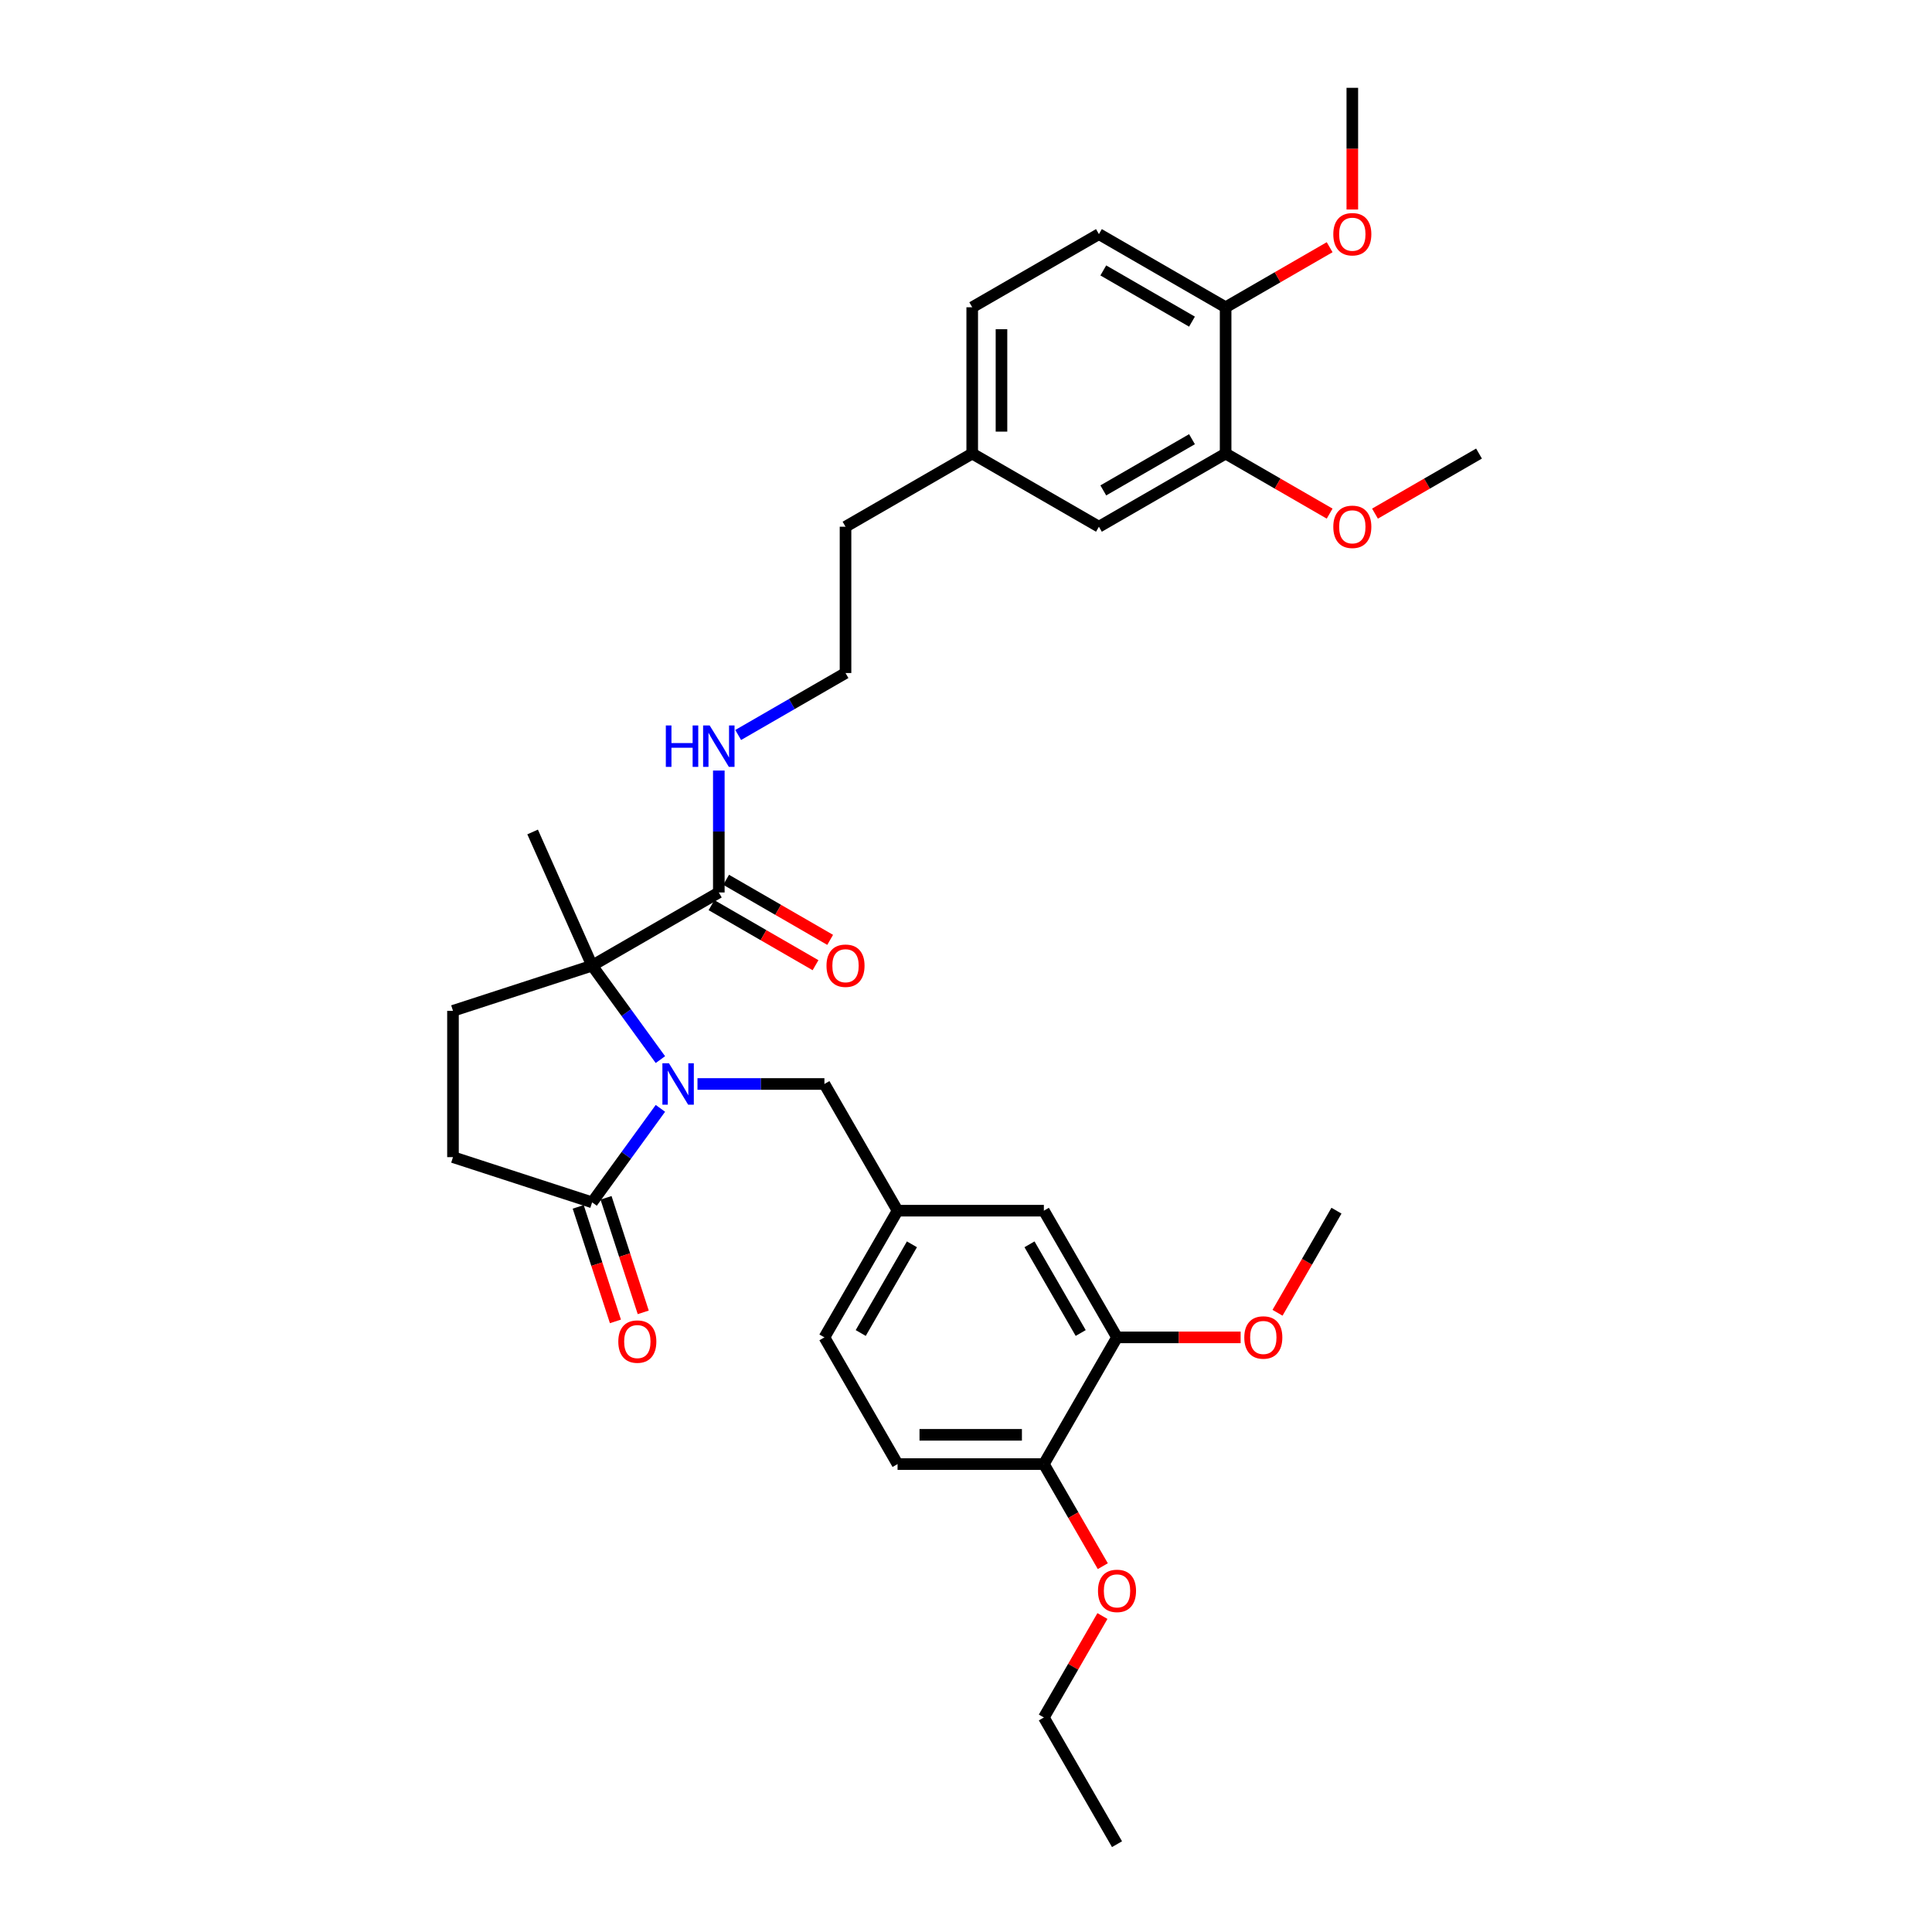 <?xml version='1.0' encoding='iso-8859-1'?>
<svg version='1.1' baseProfile='full'
              xmlns='http://www.w3.org/2000/svg'
                      xmlns:rdkit='http://www.rdkit.org/xml'
                      xmlns:xlink='http://www.w3.org/1999/xlink'
                  xml:space='preserve'
width='1000px' height='1000px' viewBox='0 0 1000 1000'>
<!-- END OF HEADER -->
<rect style='opacity:1.0;fill:#FFFFFF;stroke:none' width='1000' height='1000' x='0' y='0'> </rect>
<path class='bond-0' d='M 341.824,548.451 L 324.152,524.128' style='fill:none;fill-rule:evenodd;stroke:#0000FF;stroke-width:6px;stroke-linecap:butt;stroke-linejoin:miter;stroke-opacity:1' />
<path class='bond-0' d='M 324.152,524.128 L 306.48,499.804' style='fill:none;fill-rule:evenodd;stroke:#000000;stroke-width:6px;stroke-linecap:butt;stroke-linejoin:miter;stroke-opacity:1' />
<path class='bond-1' d='M 341.824,573.683 L 324.152,598.006' style='fill:none;fill-rule:evenodd;stroke:#0000FF;stroke-width:6px;stroke-linecap:butt;stroke-linejoin:miter;stroke-opacity:1' />
<path class='bond-1' d='M 324.152,598.006 L 306.48,622.33' style='fill:none;fill-rule:evenodd;stroke:#000000;stroke-width:6px;stroke-linecap:butt;stroke-linejoin:miter;stroke-opacity:1' />
<path class='bond-4' d='M 361.016,561.067 L 393.866,561.067' style='fill:none;fill-rule:evenodd;stroke:#0000FF;stroke-width:6px;stroke-linecap:butt;stroke-linejoin:miter;stroke-opacity:1' />
<path class='bond-4' d='M 393.866,561.067 L 426.715,561.067' style='fill:none;fill-rule:evenodd;stroke:#000000;stroke-width:6px;stroke-linecap:butt;stroke-linejoin:miter;stroke-opacity:1' />
<path class='bond-2' d='M 306.48,499.804 L 372.06,461.942' style='fill:none;fill-rule:evenodd;stroke:#000000;stroke-width:6px;stroke-linecap:butt;stroke-linejoin:miter;stroke-opacity:1' />
<path class='bond-3' d='M 306.48,499.804 L 234.462,523.205' style='fill:none;fill-rule:evenodd;stroke:#000000;stroke-width:6px;stroke-linecap:butt;stroke-linejoin:miter;stroke-opacity:1' />
<path class='bond-20' d='M 306.48,499.804 L 275.68,430.626' style='fill:none;fill-rule:evenodd;stroke:#000000;stroke-width:6px;stroke-linecap:butt;stroke-linejoin:miter;stroke-opacity:1' />
<path class='bond-7' d='M 306.48,622.33 L 234.462,598.93' style='fill:none;fill-rule:evenodd;stroke:#000000;stroke-width:6px;stroke-linecap:butt;stroke-linejoin:miter;stroke-opacity:1' />
<path class='bond-12' d='M 299.278,624.67 L 308.909,654.311' style='fill:none;fill-rule:evenodd;stroke:#000000;stroke-width:6px;stroke-linecap:butt;stroke-linejoin:miter;stroke-opacity:1' />
<path class='bond-12' d='M 308.909,654.311 L 318.54,683.952' style='fill:none;fill-rule:evenodd;stroke:#FF0000;stroke-width:6px;stroke-linecap:butt;stroke-linejoin:miter;stroke-opacity:1' />
<path class='bond-12' d='M 313.682,619.99 L 323.313,649.631' style='fill:none;fill-rule:evenodd;stroke:#000000;stroke-width:6px;stroke-linecap:butt;stroke-linejoin:miter;stroke-opacity:1' />
<path class='bond-12' d='M 323.313,649.631 L 332.944,679.272' style='fill:none;fill-rule:evenodd;stroke:#FF0000;stroke-width:6px;stroke-linecap:butt;stroke-linejoin:miter;stroke-opacity:1' />
<path class='bond-13' d='M 368.274,468.5 L 395.195,484.043' style='fill:none;fill-rule:evenodd;stroke:#000000;stroke-width:6px;stroke-linecap:butt;stroke-linejoin:miter;stroke-opacity:1' />
<path class='bond-13' d='M 395.195,484.043 L 422.116,499.586' style='fill:none;fill-rule:evenodd;stroke:#FF0000;stroke-width:6px;stroke-linecap:butt;stroke-linejoin:miter;stroke-opacity:1' />
<path class='bond-13' d='M 375.846,455.384 L 402.767,470.927' style='fill:none;fill-rule:evenodd;stroke:#000000;stroke-width:6px;stroke-linecap:butt;stroke-linejoin:miter;stroke-opacity:1' />
<path class='bond-13' d='M 402.767,470.927 L 429.689,486.47' style='fill:none;fill-rule:evenodd;stroke:#FF0000;stroke-width:6px;stroke-linecap:butt;stroke-linejoin:miter;stroke-opacity:1' />
<path class='bond-15' d='M 372.06,461.942 L 372.06,430.387' style='fill:none;fill-rule:evenodd;stroke:#000000;stroke-width:6px;stroke-linecap:butt;stroke-linejoin:miter;stroke-opacity:1' />
<path class='bond-15' d='M 372.06,430.387 L 372.06,398.833' style='fill:none;fill-rule:evenodd;stroke:#0000FF;stroke-width:6px;stroke-linecap:butt;stroke-linejoin:miter;stroke-opacity:1' />
<path class='bond-33' d='M 234.462,523.205 L 234.462,598.93' style='fill:none;fill-rule:evenodd;stroke:#000000;stroke-width:6px;stroke-linecap:butt;stroke-linejoin:miter;stroke-opacity:1' />
<path class='bond-11' d='M 426.715,561.067 L 464.578,626.647' style='fill:none;fill-rule:evenodd;stroke:#000000;stroke-width:6px;stroke-linecap:butt;stroke-linejoin:miter;stroke-opacity:1' />
<path class='bond-5' d='M 578.165,692.227 L 540.303,626.647' style='fill:none;fill-rule:evenodd;stroke:#000000;stroke-width:6px;stroke-linecap:butt;stroke-linejoin:miter;stroke-opacity:1' />
<path class='bond-5' d='M 559.37,689.962 L 532.866,644.056' style='fill:none;fill-rule:evenodd;stroke:#000000;stroke-width:6px;stroke-linecap:butt;stroke-linejoin:miter;stroke-opacity:1' />
<path class='bond-22' d='M 578.165,692.227 L 610.159,692.227' style='fill:none;fill-rule:evenodd;stroke:#000000;stroke-width:6px;stroke-linecap:butt;stroke-linejoin:miter;stroke-opacity:1' />
<path class='bond-22' d='M 610.159,692.227 L 642.153,692.227' style='fill:none;fill-rule:evenodd;stroke:#FF0000;stroke-width:6px;stroke-linecap:butt;stroke-linejoin:miter;stroke-opacity:1' />
<path class='bond-34' d='M 578.165,692.227 L 540.303,757.806' style='fill:none;fill-rule:evenodd;stroke:#000000;stroke-width:6px;stroke-linecap:butt;stroke-linejoin:miter;stroke-opacity:1' />
<path class='bond-6' d='M 634.379,234.767 L 568.799,272.629' style='fill:none;fill-rule:evenodd;stroke:#000000;stroke-width:6px;stroke-linecap:butt;stroke-linejoin:miter;stroke-opacity:1' />
<path class='bond-6' d='M 616.97,227.33 L 571.064,253.834' style='fill:none;fill-rule:evenodd;stroke:#000000;stroke-width:6px;stroke-linecap:butt;stroke-linejoin:miter;stroke-opacity:1' />
<path class='bond-23' d='M 634.379,234.767 L 661.3,250.31' style='fill:none;fill-rule:evenodd;stroke:#000000;stroke-width:6px;stroke-linecap:butt;stroke-linejoin:miter;stroke-opacity:1' />
<path class='bond-23' d='M 661.3,250.31 L 688.221,265.853' style='fill:none;fill-rule:evenodd;stroke:#FF0000;stroke-width:6px;stroke-linecap:butt;stroke-linejoin:miter;stroke-opacity:1' />
<path class='bond-35' d='M 634.379,234.767 L 634.379,159.042' style='fill:none;fill-rule:evenodd;stroke:#000000;stroke-width:6px;stroke-linecap:butt;stroke-linejoin:miter;stroke-opacity:1' />
<path class='bond-8' d='M 634.379,159.042 L 568.799,121.18' style='fill:none;fill-rule:evenodd;stroke:#000000;stroke-width:6px;stroke-linecap:butt;stroke-linejoin:miter;stroke-opacity:1' />
<path class='bond-8' d='M 616.97,166.479 L 571.064,139.975' style='fill:none;fill-rule:evenodd;stroke:#000000;stroke-width:6px;stroke-linecap:butt;stroke-linejoin:miter;stroke-opacity:1' />
<path class='bond-24' d='M 634.379,159.042 L 661.3,143.499' style='fill:none;fill-rule:evenodd;stroke:#000000;stroke-width:6px;stroke-linecap:butt;stroke-linejoin:miter;stroke-opacity:1' />
<path class='bond-24' d='M 661.3,143.499 L 688.221,127.956' style='fill:none;fill-rule:evenodd;stroke:#FF0000;stroke-width:6px;stroke-linecap:butt;stroke-linejoin:miter;stroke-opacity:1' />
<path class='bond-9' d='M 540.303,757.806 L 464.578,757.806' style='fill:none;fill-rule:evenodd;stroke:#000000;stroke-width:6px;stroke-linecap:butt;stroke-linejoin:miter;stroke-opacity:1' />
<path class='bond-9' d='M 528.944,742.661 L 475.936,742.661' style='fill:none;fill-rule:evenodd;stroke:#000000;stroke-width:6px;stroke-linecap:butt;stroke-linejoin:miter;stroke-opacity:1' />
<path class='bond-25' d='M 540.303,757.806 L 555.557,784.228' style='fill:none;fill-rule:evenodd;stroke:#000000;stroke-width:6px;stroke-linecap:butt;stroke-linejoin:miter;stroke-opacity:1' />
<path class='bond-25' d='M 555.557,784.228 L 570.811,810.649' style='fill:none;fill-rule:evenodd;stroke:#FF0000;stroke-width:6px;stroke-linecap:butt;stroke-linejoin:miter;stroke-opacity:1' />
<path class='bond-10' d='M 540.303,626.647 L 464.578,626.647' style='fill:none;fill-rule:evenodd;stroke:#000000;stroke-width:6px;stroke-linecap:butt;stroke-linejoin:miter;stroke-opacity:1' />
<path class='bond-19' d='M 464.578,626.647 L 426.715,692.227' style='fill:none;fill-rule:evenodd;stroke:#000000;stroke-width:6px;stroke-linecap:butt;stroke-linejoin:miter;stroke-opacity:1' />
<path class='bond-19' d='M 472.014,644.056 L 445.511,689.962' style='fill:none;fill-rule:evenodd;stroke:#000000;stroke-width:6px;stroke-linecap:butt;stroke-linejoin:miter;stroke-opacity:1' />
<path class='bond-14' d='M 568.799,272.629 L 503.219,234.767' style='fill:none;fill-rule:evenodd;stroke:#000000;stroke-width:6px;stroke-linecap:butt;stroke-linejoin:miter;stroke-opacity:1' />
<path class='bond-26' d='M 382.086,380.428 L 409.863,364.391' style='fill:none;fill-rule:evenodd;stroke:#0000FF;stroke-width:6px;stroke-linecap:butt;stroke-linejoin:miter;stroke-opacity:1' />
<path class='bond-26' d='M 409.863,364.391 L 437.64,348.354' style='fill:none;fill-rule:evenodd;stroke:#000000;stroke-width:6px;stroke-linecap:butt;stroke-linejoin:miter;stroke-opacity:1' />
<path class='bond-16' d='M 464.578,757.806 L 426.715,692.227' style='fill:none;fill-rule:evenodd;stroke:#000000;stroke-width:6px;stroke-linecap:butt;stroke-linejoin:miter;stroke-opacity:1' />
<path class='bond-17' d='M 568.799,121.18 L 503.219,159.042' style='fill:none;fill-rule:evenodd;stroke:#000000;stroke-width:6px;stroke-linecap:butt;stroke-linejoin:miter;stroke-opacity:1' />
<path class='bond-18' d='M 503.219,234.767 L 437.64,272.629' style='fill:none;fill-rule:evenodd;stroke:#000000;stroke-width:6px;stroke-linecap:butt;stroke-linejoin:miter;stroke-opacity:1' />
<path class='bond-21' d='M 503.219,234.767 L 503.219,159.042' style='fill:none;fill-rule:evenodd;stroke:#000000;stroke-width:6px;stroke-linecap:butt;stroke-linejoin:miter;stroke-opacity:1' />
<path class='bond-21' d='M 518.364,223.408 L 518.364,170.401' style='fill:none;fill-rule:evenodd;stroke:#000000;stroke-width:6px;stroke-linecap:butt;stroke-linejoin:miter;stroke-opacity:1' />
<path class='bond-30' d='M 661.244,679.49 L 676.498,653.068' style='fill:none;fill-rule:evenodd;stroke:#FF0000;stroke-width:6px;stroke-linecap:butt;stroke-linejoin:miter;stroke-opacity:1' />
<path class='bond-30' d='M 676.498,653.068 L 691.753,626.647' style='fill:none;fill-rule:evenodd;stroke:#000000;stroke-width:6px;stroke-linecap:butt;stroke-linejoin:miter;stroke-opacity:1' />
<path class='bond-29' d='M 711.696,265.853 L 738.617,250.31' style='fill:none;fill-rule:evenodd;stroke:#FF0000;stroke-width:6px;stroke-linecap:butt;stroke-linejoin:miter;stroke-opacity:1' />
<path class='bond-29' d='M 738.617,250.31 L 765.538,234.767' style='fill:none;fill-rule:evenodd;stroke:#000000;stroke-width:6px;stroke-linecap:butt;stroke-linejoin:miter;stroke-opacity:1' />
<path class='bond-31' d='M 699.959,108.443 L 699.959,76.949' style='fill:none;fill-rule:evenodd;stroke:#FF0000;stroke-width:6px;stroke-linecap:butt;stroke-linejoin:miter;stroke-opacity:1' />
<path class='bond-31' d='M 699.959,76.949 L 699.959,45.455' style='fill:none;fill-rule:evenodd;stroke:#000000;stroke-width:6px;stroke-linecap:butt;stroke-linejoin:miter;stroke-opacity:1' />
<path class='bond-28' d='M 570.619,836.456 L 555.461,862.711' style='fill:none;fill-rule:evenodd;stroke:#FF0000;stroke-width:6px;stroke-linecap:butt;stroke-linejoin:miter;stroke-opacity:1' />
<path class='bond-28' d='M 555.461,862.711 L 540.303,888.966' style='fill:none;fill-rule:evenodd;stroke:#000000;stroke-width:6px;stroke-linecap:butt;stroke-linejoin:miter;stroke-opacity:1' />
<path class='bond-27' d='M 437.64,348.354 L 437.64,272.629' style='fill:none;fill-rule:evenodd;stroke:#000000;stroke-width:6px;stroke-linecap:butt;stroke-linejoin:miter;stroke-opacity:1' />
<path class='bond-32' d='M 540.303,888.966 L 578.165,954.545' style='fill:none;fill-rule:evenodd;stroke:#000000;stroke-width:6px;stroke-linecap:butt;stroke-linejoin:miter;stroke-opacity:1' />
<path  class='atom-0' d='M 346.25 550.344
L 353.277 561.703
Q 353.974 562.824, 355.095 564.853
Q 356.215 566.883, 356.276 567.004
L 356.276 550.344
L 359.123 550.344
L 359.123 571.79
L 356.185 571.79
L 348.643 559.371
Q 347.764 557.917, 346.825 556.251
Q 345.917 554.585, 345.644 554.07
L 345.644 571.79
L 342.857 571.79
L 342.857 550.344
L 346.25 550.344
' fill='#0000FF'/>
<path  class='atom-13' d='M 320.036 694.409
Q 320.036 689.26, 322.581 686.382
Q 325.125 683.505, 329.881 683.505
Q 334.636 683.505, 337.18 686.382
Q 339.725 689.26, 339.725 694.409
Q 339.725 699.619, 337.15 702.587
Q 334.576 705.526, 329.881 705.526
Q 325.155 705.526, 322.581 702.587
Q 320.036 699.649, 320.036 694.409
M 329.881 703.102
Q 333.152 703.102, 334.909 700.921
Q 336.696 698.71, 336.696 694.409
Q 336.696 690.199, 334.909 688.079
Q 333.152 685.928, 329.881 685.928
Q 326.609 685.928, 324.822 688.048
Q 323.065 690.169, 323.065 694.409
Q 323.065 698.741, 324.822 700.921
Q 326.609 703.102, 329.881 703.102
' fill='#FF0000'/>
<path  class='atom-14' d='M 427.796 499.865
Q 427.796 494.716, 430.34 491.838
Q 432.884 488.96, 437.64 488.96
Q 442.395 488.96, 444.94 491.838
Q 447.484 494.716, 447.484 499.865
Q 447.484 505.075, 444.909 508.043
Q 442.335 510.981, 437.64 510.981
Q 432.915 510.981, 430.34 508.043
Q 427.796 505.105, 427.796 499.865
M 437.64 508.558
Q 440.911 508.558, 442.668 506.377
Q 444.455 504.166, 444.455 499.865
Q 444.455 495.655, 442.668 493.534
Q 440.911 491.384, 437.64 491.384
Q 434.368 491.384, 432.581 493.504
Q 430.825 495.624, 430.825 499.865
Q 430.825 504.196, 432.581 506.377
Q 434.368 508.558, 437.64 508.558
' fill='#FF0000'/>
<path  class='atom-16' d='M 344.632 375.494
L 347.54 375.494
L 347.54 384.611
L 358.505 384.611
L 358.505 375.494
L 361.413 375.494
L 361.413 396.939
L 358.505 396.939
L 358.505 387.035
L 347.54 387.035
L 347.54 396.939
L 344.632 396.939
L 344.632 375.494
' fill='#0000FF'/>
<path  class='atom-16' d='M 367.32 375.494
L 374.347 386.853
Q 375.044 387.974, 376.164 390.003
Q 377.285 392.033, 377.346 392.154
L 377.346 375.494
L 380.193 375.494
L 380.193 396.939
L 377.255 396.939
L 369.713 384.521
Q 368.834 383.067, 367.895 381.401
Q 366.986 379.735, 366.714 379.22
L 366.714 396.939
L 363.927 396.939
L 363.927 375.494
L 367.32 375.494
' fill='#0000FF'/>
<path  class='atom-23' d='M 644.046 692.287
Q 644.046 687.138, 646.59 684.26
Q 649.135 681.383, 653.89 681.383
Q 658.646 681.383, 661.19 684.26
Q 663.734 687.138, 663.734 692.287
Q 663.734 697.497, 661.16 700.465
Q 658.585 703.404, 653.89 703.404
Q 649.165 703.404, 646.59 700.465
Q 644.046 697.527, 644.046 692.287
M 653.89 700.98
Q 657.161 700.98, 658.918 698.799
Q 660.705 696.588, 660.705 692.287
Q 660.705 688.077, 658.918 685.956
Q 657.161 683.806, 653.89 683.806
Q 650.619 683.806, 648.832 685.926
Q 647.075 688.046, 647.075 692.287
Q 647.075 696.619, 648.832 698.799
Q 650.619 700.98, 653.89 700.98
' fill='#FF0000'/>
<path  class='atom-24' d='M 690.114 272.69
Q 690.114 267.541, 692.659 264.663
Q 695.203 261.786, 699.959 261.786
Q 704.714 261.786, 707.259 264.663
Q 709.803 267.541, 709.803 272.69
Q 709.803 277.9, 707.228 280.868
Q 704.654 283.806, 699.959 283.806
Q 695.233 283.806, 692.659 280.868
Q 690.114 277.93, 690.114 272.69
M 699.959 281.383
Q 703.23 281.383, 704.987 279.202
Q 706.774 276.991, 706.774 272.69
Q 706.774 268.48, 704.987 266.359
Q 703.23 264.209, 699.959 264.209
Q 696.687 264.209, 694.9 266.329
Q 693.143 268.449, 693.143 272.69
Q 693.143 277.021, 694.9 279.202
Q 696.687 281.383, 699.959 281.383
' fill='#FF0000'/>
<path  class='atom-25' d='M 690.114 121.24
Q 690.114 116.091, 692.659 113.213
Q 695.203 110.336, 699.959 110.336
Q 704.714 110.336, 707.259 113.213
Q 709.803 116.091, 709.803 121.24
Q 709.803 126.45, 707.228 129.418
Q 704.654 132.357, 699.959 132.357
Q 695.233 132.357, 692.659 129.418
Q 690.114 126.48, 690.114 121.24
M 699.959 129.933
Q 703.23 129.933, 704.987 127.752
Q 706.774 125.541, 706.774 121.24
Q 706.774 117.03, 704.987 114.909
Q 703.23 112.759, 699.959 112.759
Q 696.687 112.759, 694.9 114.879
Q 693.143 116.999, 693.143 121.24
Q 693.143 125.572, 694.9 127.752
Q 696.687 129.933, 699.959 129.933
' fill='#FF0000'/>
<path  class='atom-26' d='M 568.321 823.447
Q 568.321 818.297, 570.865 815.42
Q 573.41 812.542, 578.165 812.542
Q 582.921 812.542, 585.465 815.42
Q 588.009 818.297, 588.009 823.447
Q 588.009 828.656, 585.435 831.625
Q 582.86 834.563, 578.165 834.563
Q 573.44 834.563, 570.865 831.625
Q 568.321 828.687, 568.321 823.447
M 578.165 832.14
Q 581.436 832.14, 583.193 829.959
Q 584.98 827.748, 584.98 823.447
Q 584.98 819.236, 583.193 817.116
Q 581.436 814.965, 578.165 814.965
Q 574.894 814.965, 573.107 817.086
Q 571.35 819.206, 571.35 823.447
Q 571.35 827.778, 573.107 829.959
Q 574.894 832.14, 578.165 832.14
' fill='#FF0000'/>
</svg>

